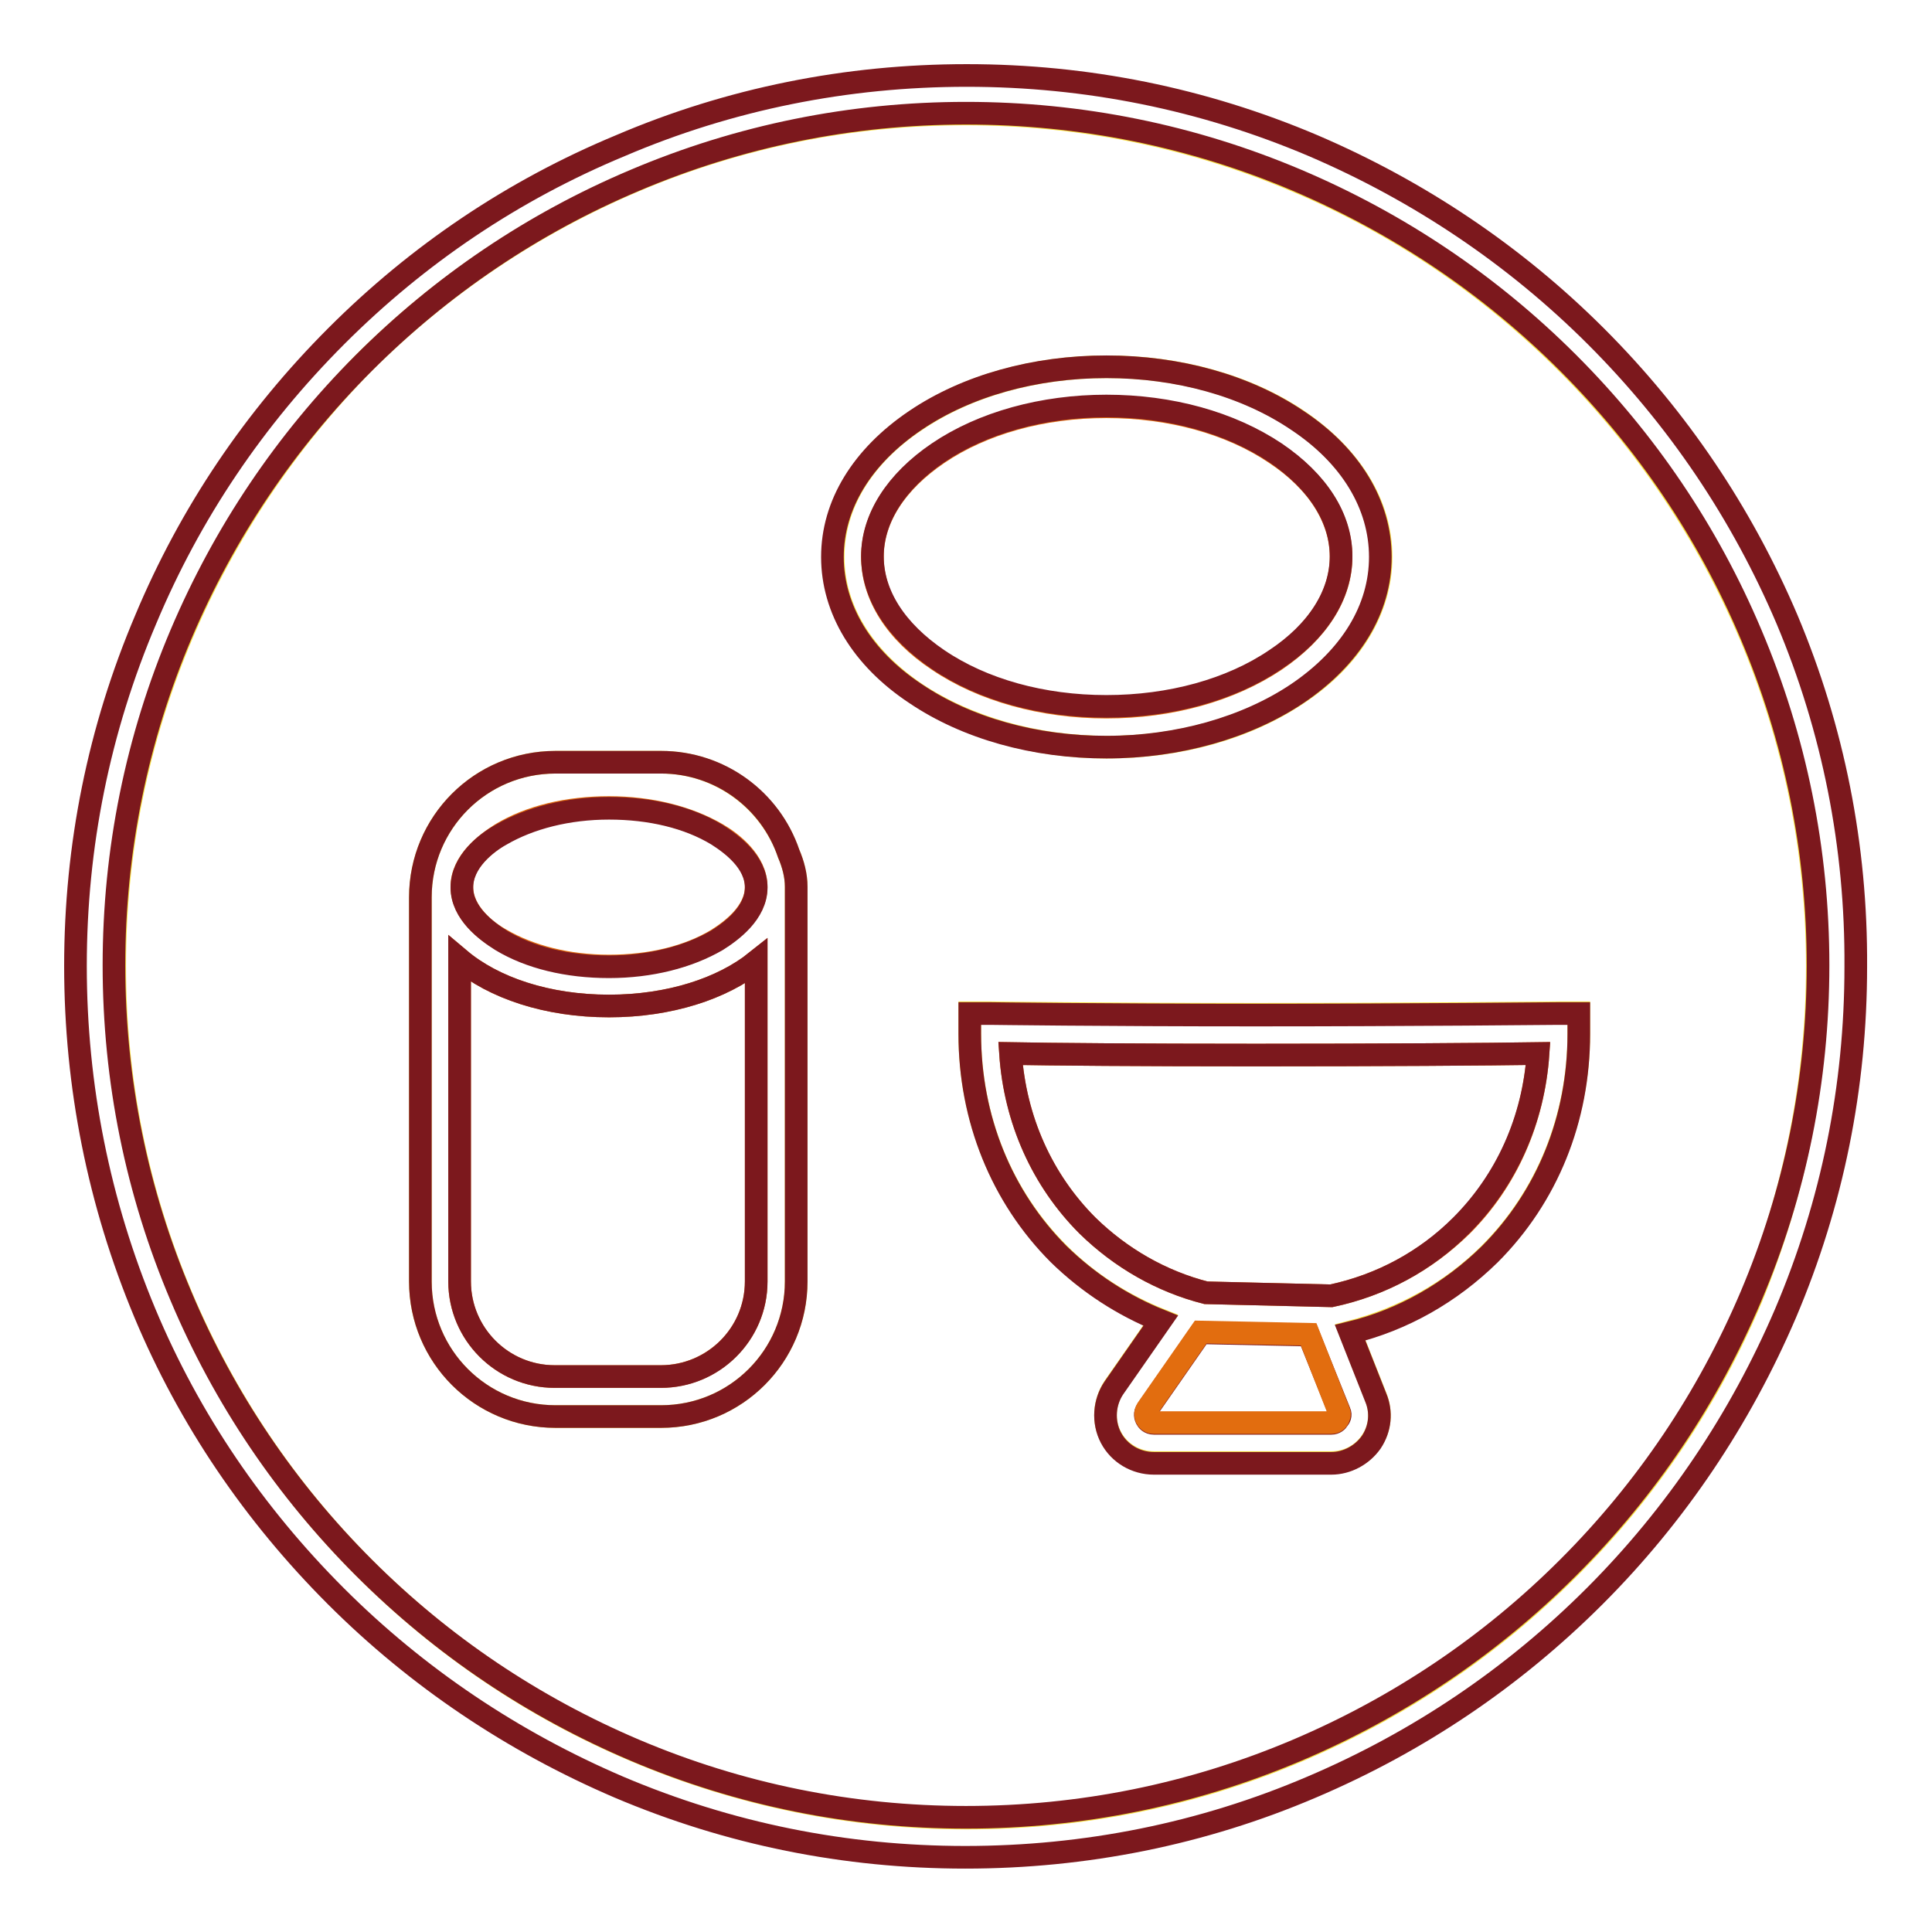 <?xml version="1.0" encoding="utf-8"?>
<!-- Svg Vector Icons : http://www.onlinewebfonts.com/icon -->
<!DOCTYPE svg PUBLIC "-//W3C//DTD SVG 1.1//EN" "http://www.w3.org/Graphics/SVG/1.1/DTD/svg11.dtd">
<svg version="1.1" xmlns="http://www.w3.org/2000/svg" xmlns:xlink="http://www.w3.org/1999/xlink" x="0px" y="0px" viewBox="0 0 256 256" enable-background="new 0 0 256 256" xml:space="preserve">
<g> <path stroke-width="3" fill-opacity="0" stroke="#f5de3e"  d="M240.8,128c0-15.2-3-30-8.9-43.9c-5.7-13.4-13.8-25.5-24.2-35.9c-10.3-10.3-22.4-18.5-35.9-24.2 c-13.9-5.9-28.7-8.9-43.9-8.9c-15.2,0-30,3-43.9,8.9c-13.4,5.7-25.5,13.8-35.9,24.2C37.9,58.6,29.8,70.7,24.1,84.1 c-5.9,13.9-8.9,28.7-8.9,43.9c0,15.2,3,30,8.9,43.9c5.7,13.4,13.8,25.5,24.2,35.9c10.3,10.3,22.4,18.5,35.9,24.2 c13.9,5.9,28.7,8.9,43.9,8.9c15.2,0,30-3,43.9-8.9c13.4-5.7,25.5-13.8,35.9-24.2c10.3-10.3,18.5-22.4,24.2-35.9 C237.8,158,240.8,143.2,240.8,128L240.8,128z M105.5,118.9v50.9c0,9.9-8,17.9-17.9,17.9h-14c-9.9,0-17.9-8-17.9-17.9v-50.9 c0-9.9,8-17.9,17.9-17.9h14c7.8,0,14.5,5.1,16.9,12.1c0.6,1.4,1,2.9,1,4.4c0,0.2,0,0.4,0,0.6C105.5,118.4,105.5,118.6,105.5,118.9z  M121.4,91.9c-7.1-4.8-11-11.2-11-18.1s3.9-13.4,11-18.1c6.8-4.6,15.8-7.1,25.3-7.1s18.5,2.5,25.3,7.1c7.1,4.8,11,11.2,11,18.1 s-3.9,13.4-11,18.1c-6.8,4.6-15.8,7.1-25.3,7.1S128.2,96.4,121.4,91.9z M209.2,136.9c0,11.2-4.2,21.6-11.8,29.2 c-5.1,5.1-11.5,8.6-18.5,10.4l3.4,8.6c0.8,2,0.6,4.2-0.6,5.9c-1.2,1.8-3.2,2.8-5.3,2.8h-23.5c-2.4,0-4.6-1.3-5.7-3.4 c-1.1-2.1-0.9-4.6,0.4-6.6l6.2-8.9c-5-2-9.6-4.9-13.5-8.8c-7.6-7.6-11.8-17.9-11.8-29.2v-2.7l2.7,0c0.1,0,14.7,0.2,35.2,0.2 s39.9-0.2,40.1-0.2l2.7,0L209.2,136.9L209.2,136.9z"/> <path stroke-width="3" fill-opacity="0" stroke="#7c181d"  d="M236.8,82.1c-6-14.1-14.5-26.7-25.3-37.5c-10.8-10.8-23.5-19.3-37.5-25.3c-14.6-6.2-30-9.3-45.9-9.3 c-15.9,0-31.4,3.1-45.9,9.3C68,25.2,55.4,33.7,44.6,44.5C33.7,55.4,25.2,68,19.3,82.1c-6.2,14.6-9.3,30-9.3,45.9 c0,15.9,3.1,31.4,9.2,46c5.9,14.1,14.5,26.7,25.3,37.5c10.8,10.8,23.5,19.3,37.5,25.3c14.6,6.2,30,9.3,45.9,9.3 c15.9,0,31.4-3.1,45.9-9.3c14.1-6,26.7-14.5,37.5-25.3c10.8-10.8,19.3-23.5,25.3-37.5c6.2-14.6,9.3-30,9.3-45.9 C246,112.1,242.9,96.6,236.8,82.1z M171.9,231.9c-13.9,5.9-28.7,8.9-43.9,8.9c-15.2,0-30-3-43.9-8.9c-13.4-5.7-25.5-13.8-35.9-24.2 c-10.3-10.3-18.5-22.4-24.2-35.9c-5.9-13.9-8.9-28.7-8.9-43.9c0-15.2,3-30,8.9-43.9c5.7-13.4,13.8-25.5,24.2-35.9 c10.3-10.3,22.4-18.5,35.9-24.2c13.9-5.9,28.7-8.9,43.9-8.9c15.2,0,30,3,43.9,8.9c13.4,5.7,25.5,13.8,35.9,24.2 c10.3,10.3,18.5,22.4,24.2,35.9c5.9,13.9,8.9,28.7,8.9,43.9c0,15.2-3,30-8.9,43.9c-5.7,13.4-13.8,25.5-24.2,35.9 C197.4,218.1,185.3,226.2,171.9,231.9z"/> <path stroke-width="3" fill-opacity="0" stroke="#e26d0f"  d="M124.3,87.5c5.9,4,13.9,6.2,22.3,6.2c8.5,0,16.4-2.2,22.4-6.2c5.6-3.8,8.7-8.6,8.7-13.7 c0-5.1-3.1-10-8.7-13.7c-5.9-4-13.9-6.2-22.4-6.2c-8.5,0-16.4,2.2-22.3,6.2c-5.6,3.8-8.7,8.6-8.7,13.7 C115.6,78.9,118.7,83.8,124.3,87.5z"/> <path stroke-width="3" fill-opacity="0" stroke="#7c181d"  d="M171.9,91.9c7.1-4.8,11-11.2,11-18.1s-3.9-13.4-11-18.1c-6.8-4.6-15.8-7.1-25.3-7.1s-18.5,2.5-25.3,7.1 c-7.1,4.8-11,11.2-11,18.1s3.9,13.4,11,18.1c6.8,4.6,15.8,7.1,25.3,7.1S165.2,96.4,171.9,91.9z M124.3,60c5.9-4,13.9-6.2,22.3-6.2 c8.5,0,16.4,2.2,22.4,6.2c5.6,3.8,8.7,8.6,8.7,13.7c0,5.1-3.1,10-8.7,13.7c-5.9,4-13.9,6.2-22.4,6.2c-8.5,0-16.4-2.2-22.3-6.2 c-5.6-3.8-8.7-8.6-8.7-13.7C115.6,68.7,118.7,63.8,124.3,60z"/> <path stroke-width="3" fill-opacity="0" stroke="#e26d0f"  d="M100.2,169.8v-42.4c-4.5,3.6-11.5,5.9-19.5,5.9c-8.2,0-15.3-2.4-19.8-6.2v42.7c0,7,5.7,12.6,12.6,12.6h14 C94.5,182.4,100.2,176.8,100.2,169.8z"/> <path stroke-width="3" fill-opacity="0" stroke="#e26d0f"  d="M95,110.5c-3.8-2.2-8.8-3.5-14.3-3.5s-10.5,1.2-14.3,3.5c-1.9,1.2-5.2,3.6-5.2,7c0,3.4,3.2,5.9,5.2,7 c3.8,2.2,8.8,3.5,14.3,3.5s10.5-1.2,14.3-3.5c1.9-1.2,5.2-3.6,5.2-7C100.2,114.1,96.9,111.6,95,110.5z"/> <path stroke-width="3" fill-opacity="0" stroke="#7c181d"  d="M104.5,113.1c-2.4-7.1-9.1-12.1-16.9-12.1h-14c-9.9,0-17.9,8-17.9,17.9v50.9c0,9.9,8,17.9,17.9,17.9h14 c9.9,0,17.9-8,17.9-17.9v-51c0-0.2,0-0.5,0-0.7c0-0.2,0-0.4,0-0.6C105.5,116,105.1,114.5,104.5,113.1z M73.5,182.4 c-7,0-12.6-5.7-12.6-12.6v-42.7c4.5,3.8,11.6,6.2,19.8,6.2c8,0,15-2.3,19.5-5.9v42.4c0,7-5.7,12.6-12.6,12.6H73.5L73.5,182.4z  M95,124.6c-3.8,2.2-8.8,3.5-14.3,3.5s-10.5-1.2-14.3-3.5c-1.9-1.2-5.2-3.6-5.2-7c0-3.4,3.2-5.9,5.2-7c3.8-2.2,8.8-3.5,14.3-3.5 s10.5,1.2,14.3,3.5c1.9,1.2,5.2,3.6,5.2,7C100.2,121,96.9,123.4,95,124.6z"/> <path stroke-width="3" fill-opacity="0" stroke="#e26d0f"  d="M203.8,139.6c-6.1,0.1-21.3,0.2-37.4,0.2c-15.4,0-27.4-0.1-32.5-0.2c0.6,8.8,4.2,16.8,10.2,22.8 c4.4,4.3,9.8,7.4,15.7,8.9l16.6,0.4c6.6-1.4,12.5-4.6,17.3-9.3C199.7,156.4,203.2,148.4,203.8,139.6L203.8,139.6z"/> <path stroke-width="3" fill-opacity="0" stroke="#7c181d"  d="M166.4,134.5c-20.6,0-35.1-0.2-35.2-0.2l-2.7,0v2.7c0,11.2,4.2,21.6,11.8,29.2c3.9,3.8,8.5,6.8,13.5,8.8 l-6.2,8.9c-1.3,1.9-1.5,4.5-0.4,6.6c1.1,2.1,3.3,3.4,5.7,3.4h23.5c2.1,0,4.1-1.1,5.3-2.8c1.2-1.8,1.4-4,0.6-5.9l-3.4-8.6 c7-1.7,13.3-5.3,18.5-10.4c7.6-7.6,11.8-17.9,11.8-29.2v-2.7l-2.7,0C206.3,134.3,187,134.5,166.4,134.5L166.4,134.5z M177.3,188.1 c-0.1,0.2-0.4,0.5-0.9,0.5h-23.5c-0.6,0-0.9-0.4-1-0.6c-0.1-0.2-0.3-0.7,0.1-1.2l7.1-10.2l14.3,0.3l4.1,10.2 C177.7,187.5,177.5,187.9,177.3,188.1z M176.4,171.7l-16.6-0.4c-5.9-1.5-11.3-4.6-15.7-8.9c-6-6-9.6-14-10.2-22.8 c5.2,0.1,17.2,0.2,32.5,0.2c16,0,31.3-0.1,37.4-0.2c-0.6,8.8-4.2,16.8-10.2,22.8C188.9,167.1,183,170.3,176.4,171.7L176.4,171.7z" /> <path stroke-width="3" fill-opacity="0" stroke="#e26d0f"  d="M173.4,176.8l-14.3-0.3l-7.1,10.2c-0.3,0.5-0.2,0.9-0.1,1.2c0.1,0.2,0.4,0.6,1,0.6h23.5 c0.5,0,0.8-0.3,0.9-0.5c0.1-0.2,0.3-0.6,0.1-1L173.4,176.8z"/></g>
</svg>